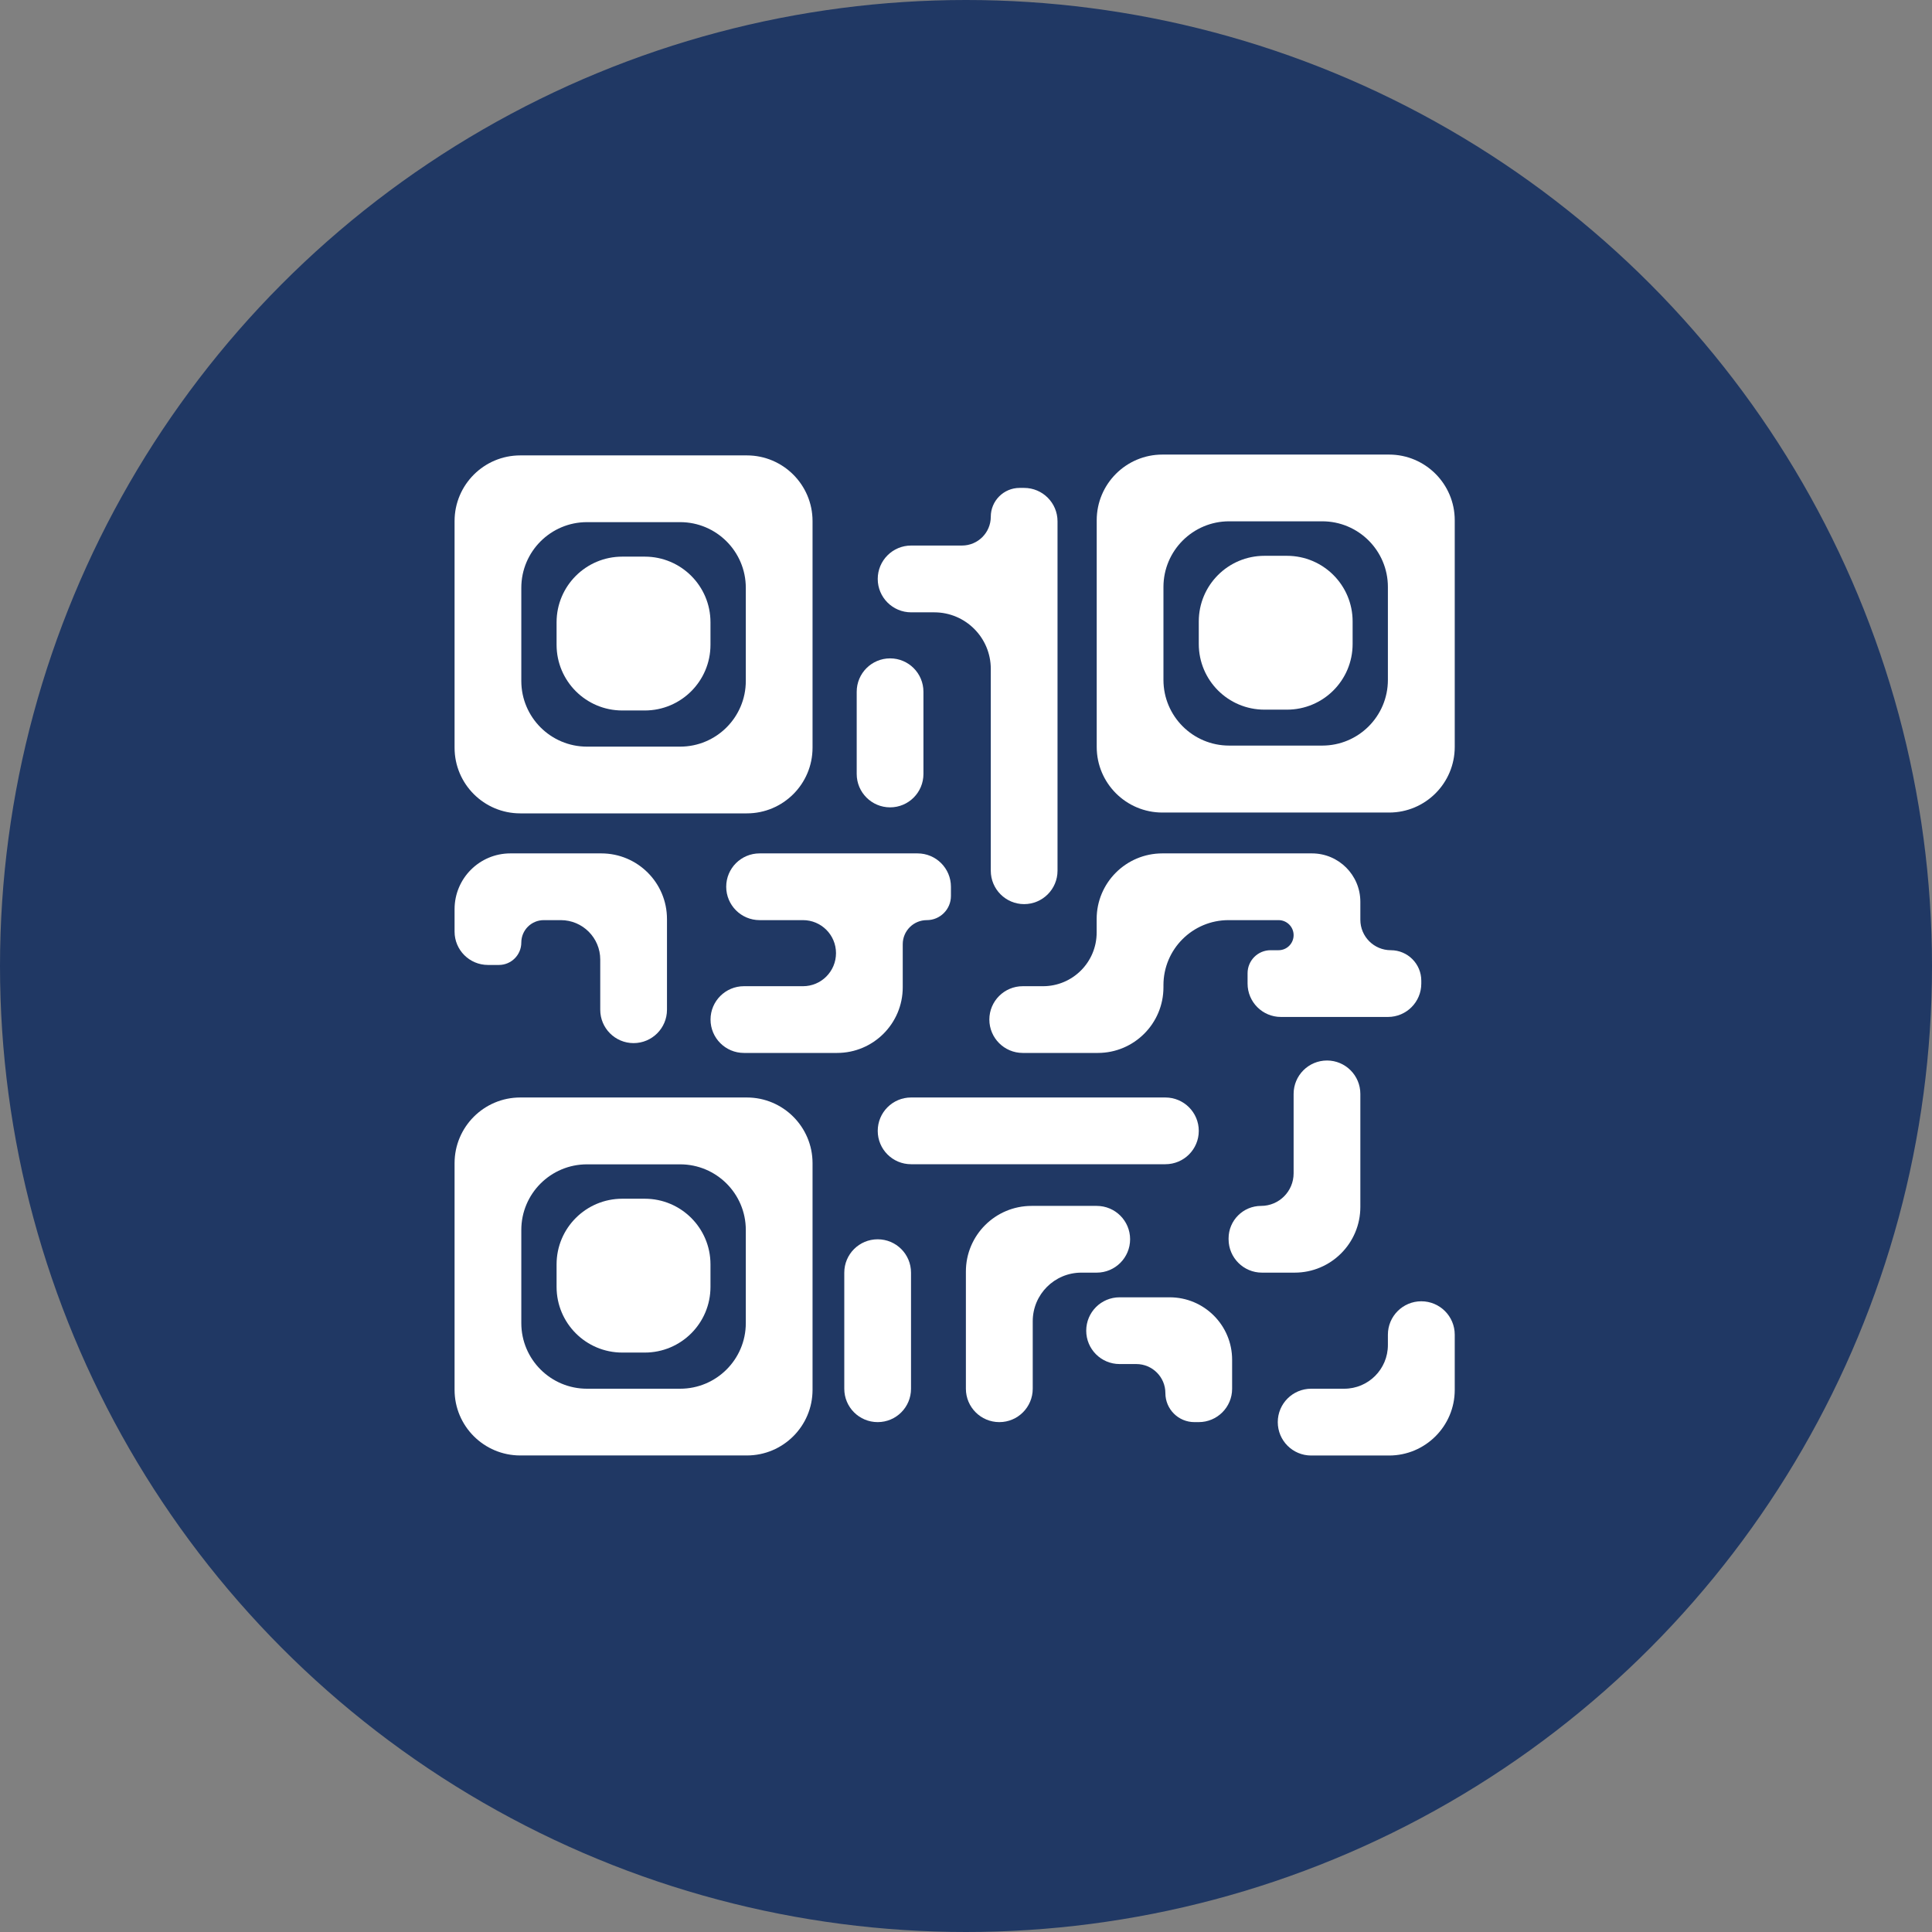 <svg width="35" height="35" viewBox="0 0 35 35" fill="none" xmlns="http://www.w3.org/2000/svg">
<rect x="0" y="0" width="35" height="35" fill="#808080" stroke="none"/>
<circle cx="17.5" cy="17.5" r="17.5" fill="#203864"/>
<path d="M14.72 9.44C14.72 8.783 14.187 8.25 13.53 8.25H9.425C8.768 8.25 8.235 8.783 8.235 9.44V13.545C8.235 14.203 8.768 14.735 9.425 14.735H13.53C14.187 14.735 14.72 14.203 14.72 13.545V9.44ZM13.511 12.336C13.511 12.993 12.978 13.526 12.321 13.526H10.634C9.977 13.526 9.444 12.993 9.444 12.336V10.649C9.444 9.992 9.977 9.459 10.634 9.459H12.321C12.978 9.459 13.511 9.992 13.511 10.649V12.336Z" fill="white"/>
<path d="M11.681 10.084H11.273C10.616 10.084 10.083 10.616 10.083 11.273V11.681C10.083 12.338 10.616 12.871 11.273 12.871H11.681C12.338 12.871 12.871 12.338 12.871 11.681V11.273C12.871 10.616 12.338 10.084 11.681 10.084Z" fill="white"/>
<path d="M8.235 25.178C8.235 25.835 8.768 26.367 9.425 26.367H13.53C14.187 26.367 14.72 25.835 14.72 25.178V21.072C14.72 20.415 14.187 19.882 13.53 19.882H9.425C8.768 19.882 8.235 20.415 8.235 21.072V25.178ZM9.444 22.282C9.444 21.625 9.977 21.093 10.634 21.093H12.321C12.978 21.093 13.511 21.625 13.511 22.282V23.969C13.511 24.626 12.978 25.158 12.321 25.158H10.634C9.977 25.158 9.444 24.626 9.444 23.969V22.282Z" fill="white"/>
<path d="M11.681 21.716H11.273C10.616 21.716 10.083 22.248 10.083 22.905V23.313C10.083 23.971 10.616 24.503 11.273 24.503H11.681C12.338 24.503 12.871 23.971 12.871 23.313V22.905C12.871 22.248 12.338 21.716 11.681 21.716Z" fill="white"/>
<path d="M26.354 9.425C26.354 8.768 25.821 8.235 25.164 8.235H21.058C20.401 8.235 19.868 8.768 19.868 9.425V13.531C19.868 14.188 20.401 14.72 21.058 14.72H25.165C25.822 14.72 26.354 14.188 26.354 13.53L26.354 9.425ZM25.143 12.317C25.143 12.974 24.611 13.507 23.953 13.507H22.267C21.61 13.507 21.077 12.974 21.077 12.317V10.634C21.077 9.977 21.61 9.444 22.267 9.444H23.953C24.611 9.444 25.143 9.977 25.143 10.634V12.317Z" fill="white"/>
<path d="M23.314 10.069H22.907C22.249 10.069 21.717 10.601 21.717 11.258V11.666C21.717 12.324 22.249 12.856 22.907 12.856H23.314C23.972 12.856 24.504 12.324 24.504 11.666V11.258C24.504 10.601 23.972 10.069 23.314 10.069Z" fill="white"/>
<path d="M21.112 19.882H16.505C16.171 19.882 15.901 20.153 15.901 20.487C15.901 20.821 16.171 21.091 16.505 21.091H21.112C21.446 21.091 21.717 20.821 21.717 20.487C21.717 20.153 21.446 19.882 21.112 19.882Z" fill="white"/>
<path d="M17.949 9.361C17.949 9.65 17.715 9.883 17.427 9.883H16.506C16.172 9.883 15.901 10.154 15.901 10.488V10.488C15.901 10.822 16.172 11.093 16.506 11.093H16.925C17.491 11.093 17.949 11.552 17.949 12.117V15.774C17.949 16.108 18.22 16.379 18.553 16.379V16.379C18.887 16.379 19.158 16.108 19.158 15.774V9.444C19.158 9.11 18.887 8.839 18.553 8.839H18.471C18.183 8.839 17.949 9.073 17.949 9.361V9.361Z" fill="white"/>
<path d="M16.354 17.105C16.354 16.864 16.549 16.669 16.79 16.669V16.669C17.031 16.669 17.227 16.473 17.227 16.232V16.064C17.227 15.73 16.956 15.46 16.622 15.46H13.761C13.427 15.46 13.156 15.73 13.156 16.064V16.064C13.156 16.398 13.427 16.669 13.761 16.669H14.547C14.877 16.669 15.145 16.937 15.145 17.267V17.267C15.145 17.598 14.877 17.866 14.547 17.866H13.477C13.143 17.866 12.872 18.137 12.872 18.47V18.47C12.872 18.804 13.143 19.075 13.477 19.075H15.164C15.822 19.075 16.354 18.542 16.354 17.885V17.105Z" fill="white"/>
<path d="M16.729 14.021V12.532C16.729 12.198 16.459 11.927 16.125 11.927C15.791 11.927 15.52 12.198 15.52 12.532V14.021C15.52 14.355 15.791 14.626 16.125 14.626C16.459 14.626 16.729 14.355 16.729 14.021Z" fill="white"/>
<path d="M21.057 15.46C20.4 15.46 19.867 15.992 19.867 16.649V16.894C19.867 17.431 19.432 17.866 18.895 17.866H18.528C18.194 17.866 17.923 18.137 17.923 18.47V18.47C17.923 18.804 18.194 19.075 18.528 19.075H19.888C20.545 19.075 21.077 18.542 21.077 17.885V17.847C21.077 17.196 21.605 16.669 22.256 16.669H23.162C23.313 16.669 23.435 16.791 23.435 16.941V16.941C23.435 17.092 23.313 17.214 23.162 17.214H23.018C22.787 17.214 22.601 17.401 22.601 17.631V17.819C22.601 18.152 22.871 18.423 23.205 18.423H25.144C25.478 18.423 25.748 18.152 25.748 17.819V17.766C25.748 17.461 25.501 17.214 25.196 17.214V17.214C24.891 17.214 24.644 16.967 24.644 16.662V16.337C24.644 15.852 24.251 15.46 23.767 15.46H21.057Z" fill="white"/>
<path d="M24.644 19.817C24.644 19.483 24.373 19.212 24.04 19.212V19.212C23.706 19.212 23.435 19.483 23.435 19.817V21.256C23.435 21.582 23.171 21.846 22.846 21.846V21.846C22.521 21.846 22.257 22.109 22.257 22.435V22.45C22.257 22.784 22.528 23.055 22.861 23.055H23.454C24.111 23.055 24.644 22.522 24.644 21.865V19.817Z" fill="white"/>
<path d="M18.709 23.936C18.709 23.449 19.103 23.055 19.59 23.055H19.868C20.202 23.055 20.473 22.784 20.473 22.45V22.45C20.473 22.116 20.202 21.846 19.868 21.846H18.688C18.031 21.846 17.498 22.378 17.498 23.035V25.158C17.498 25.492 17.769 25.763 18.104 25.763V25.763C18.438 25.763 18.709 25.492 18.709 25.158V23.936Z" fill="white"/>
<path d="M16.504 25.159V23.055C16.504 22.721 16.234 22.451 15.9 22.451C15.566 22.451 15.295 22.721 15.295 23.055V25.159C15.295 25.493 15.566 25.763 15.9 25.763C16.234 25.763 16.504 25.493 16.504 25.159Z" fill="white"/>
<path d="M21.716 25.763C22.05 25.763 22.321 25.493 22.321 25.159V24.633C22.321 24.008 21.814 23.502 21.19 23.502H20.282C19.948 23.502 19.678 23.773 19.678 24.107V24.107C19.678 24.44 19.948 24.711 20.282 24.711H20.585C20.876 24.711 21.112 24.947 21.112 25.237V25.237C21.112 25.528 21.347 25.763 21.638 25.763H21.716Z" fill="white"/>
<path d="M26.354 24.179C26.354 23.845 26.083 23.574 25.748 23.574V23.574C25.414 23.574 25.143 23.845 25.143 24.179V24.366C25.143 24.804 24.789 25.158 24.352 25.158H23.753C23.419 25.158 23.148 25.429 23.148 25.763V25.763C23.148 26.098 23.419 26.368 23.753 26.368H25.164C25.821 26.368 26.354 25.836 26.354 25.179V24.179Z" fill="white"/>
<path d="M8.235 16.877C8.235 17.211 8.506 17.481 8.84 17.481H9.038C9.262 17.481 9.444 17.299 9.444 17.075V17.075C9.444 16.851 9.626 16.669 9.851 16.669H10.159C10.554 16.669 10.874 16.989 10.874 17.383V18.293C10.874 18.626 11.144 18.897 11.478 18.897V18.897C11.812 18.897 12.083 18.626 12.083 18.293V16.649C12.083 15.992 11.55 15.46 10.893 15.46H9.246C8.688 15.46 8.235 15.912 8.235 16.471V16.877Z" fill="white"/>
</svg>
